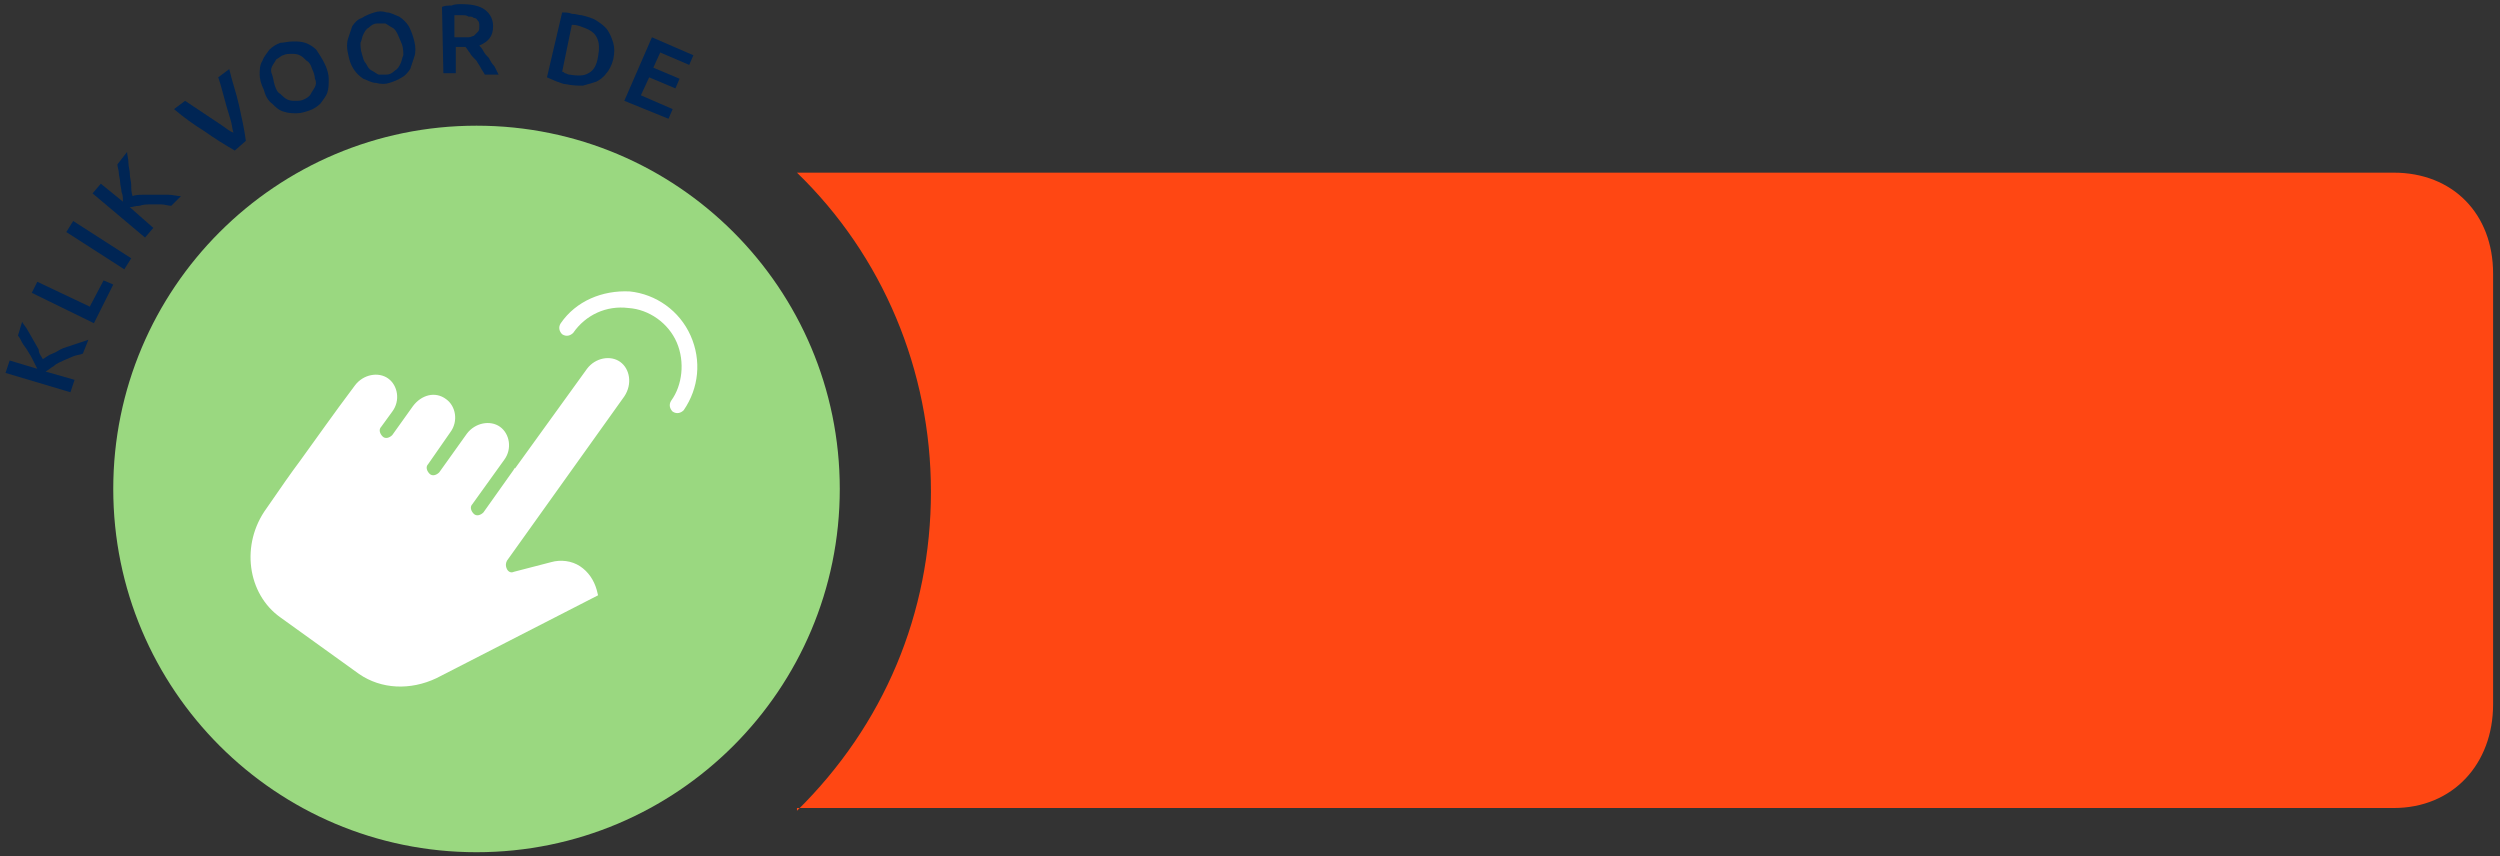 <?xml version="1.0" encoding="utf-8"?>
<!-- Generator: Adobe Illustrator 19.0.0, SVG Export Plug-In . SVG Version: 6.00 Build 0)  -->
<svg version="1.1" id="Layer_1" xmlns="http://www.w3.org/2000/svg" xmlns:xlink="http://www.w3.org/1999/xlink" x="0px" y="0px"
	 width="181px" height="62px" viewBox="0 0 181 62" style="enable-background:new 0 0 181 62;" xml:space="preserve">
<rect x="0" y="0" width="181" height="62" fill="#333333" stroke="none"/>
<style type="text/css">
	.Drop_x0020_Shadow{fill:none;}
	.Outer_x0020_Glow_x0020_5_x0020_pt{fill:none;}
	.Blue_x0020_Neon{fill:none;stroke:#8AACDA;stroke-width:7;stroke-linecap:round;stroke-linejoin:round;}
	.Chrome_x0020_Highlight{fill:url(#SVGID_1_);stroke:#FFFFFF;stroke-width:0.363;stroke-miterlimit:1;}
	.Jive_GS{fill:#FFDD00;}
	.Alyssa_GS{fill:#A6D0E4;}
	.st0{fill:#9AD880;}
	.st1{fill:#FF4713;}
	.st2{fill:#FFFFFF;}
	.st3{fill:#002554;}
</style>
<linearGradient id="SVGID_1_" gradientUnits="userSpaceOnUse" x1="-1.5" y1="-8.5" x2="-1.5" y2="-9.5">
	<stop  offset="0" style="stop-color:#656565"/>
	<stop  offset="0.618" style="stop-color:#1B1B1B"/>
	<stop  offset="0.629" style="stop-color:#545454"/>
	<stop  offset="0.983" style="stop-color:#3E3E3E"/>
</linearGradient>
<g id="XMLID_3_">
	<circle id="XMLID_1_" class="st0" cx="34.5" cy="35.4" r="26.3"/>
	<path id="XMLID_322_" class="st1" d="M173.3,12.5H57.7c6.2,6,9.7,14.3,9.7,23.1c0,8.8-3.4,16.9-9.7,23.1c0,0,0-0.2,0-0.2h115.6
		c4.3,0,7.2-3.2,7.2-7.5V19.8C180.5,15.5,177.6,12.5,173.3,12.5z"/>
	<path id="XMLID_328_" class="st1" d="M57.7,12.1L57.7,12.1C57.7,12,57.7,12,57.7,12.1C57.7,12,57.7,12.1,57.7,12.1z"/>
	<g id="XMLID_2_">
		<path id="XMLID_333_" class="st2" d="M21.7,33.4c1.6-2.2,2.2-3.1,4-5.5c0.6-0.8,1.7-1,2.4-0.5l0,0c0.7,0.5,0.9,1.6,0.3,2.4
			l-0.8,1.1c-0.2,0.2-0.1,0.5,0.1,0.7c0.2,0.2,0.5,0.1,0.7-0.1l1.5-2.1c0.6-0.8,1.6-1.1,2.4-0.5c0.7,0.5,0.9,1.6,0.3,2.4L31,33.6
			c-0.2,0.2-0.1,0.5,0.1,0.7c0.2,0.2,0.5,0.1,0.7-0.1l2-2.8c0.6-0.8,1.7-1,2.4-0.5l0,0c0.7,0.5,0.9,1.6,0.3,2.4l-2.3,3.2
			c-0.2,0.2-0.1,0.5,0.1,0.7c0.2,0.2,0.5,0.1,0.7-0.1l2.2-3.1c0,0,0,0,0,0c0,0,0-0.1,0.1-0.1l5.2-7.2c0.6-0.8,1.7-1,2.4-0.5
			c0.7,0.5,0.9,1.6,0.3,2.5l-8.5,11.9c-0.1,0.2-0.1,0.4,0,0.6c0.1,0.2,0.3,0.3,0.5,0.2l2.7-0.7c0.7-0.2,1.5-0.1,2.1,0.3
			c0.6,0.4,1,1,1.2,1.7c0,0,0,0,0,0l0.1,0.4l-11.7,6c-1.9,0.9-4,0.8-5.6-0.3l-5.7-4.1c-2.4-1.7-2.9-5.3-1-7.9
			C20.4,35.2,21.1,34.2,21.7,33.4z"/>
		<path id="XMLID_334_" class="st2" d="M49,24.8c-0.6-1.4-2-2.4-3.5-2.5c-1.6-0.2-3.1,0.5-4,1.8c-0.2,0.2-0.5,0.3-0.8,0.1
			c-0.2-0.2-0.3-0.5-0.1-0.8c1.1-1.6,3-2.4,5-2.3c1.9,0.2,3.6,1.4,4.4,3.2c0.8,1.8,0.6,3.8-0.5,5.4c-0.2,0.2-0.5,0.3-0.8,0.1
			c-0.2-0.2-0.3-0.5-0.1-0.8C49.4,27.9,49.6,26.2,49,24.8z"/>
	</g>
	<g id="XMLID_323_">
		<path id="XMLID_4_" class="st3" d="M6,25.6c-0.2,0.1-0.5,0.1-0.7,0.2c-0.2,0.1-0.5,0.2-0.7,0.3c-0.2,0.1-0.5,0.2-0.7,0.4
			c-0.2,0.1-0.4,0.3-0.6,0.4l2.1,0.6l-0.3,0.9L0.4,27l0.3-0.9l2,0.6c-0.1-0.2-0.2-0.4-0.3-0.6c-0.1-0.2-0.2-0.4-0.4-0.7
			c-0.1-0.2-0.3-0.4-0.4-0.6c-0.1-0.2-0.2-0.4-0.3-0.5l0.3-1c0.1,0.2,0.3,0.4,0.4,0.6c0.1,0.2,0.3,0.5,0.4,0.7
			c0.1,0.2,0.3,0.5,0.4,0.7C2.8,25.6,3,25.8,3.1,26c0.2-0.1,0.4-0.3,0.7-0.4c0.3-0.1,0.5-0.3,0.8-0.4c0.3-0.1,0.6-0.2,0.9-0.3
			c0.3-0.1,0.6-0.2,0.9-0.3L6,25.6z"/>
		<path id="XMLID_6_" class="st3" d="M7.5,20.3l0.7,0.3l-1.4,2.8l-4.5-2.2l0.4-0.8l3.8,1.8L7.5,20.3z"/>
		<path id="XMLID_8_" class="st3" d="M4.8,16.8L5.3,16l4.2,2.7L9,19.5L4.8,16.8z"/>
		<path id="XMLID_10_" class="st3" d="M12.4,14.9c-0.2,0-0.5-0.1-0.7-0.1c-0.3,0-0.5,0-0.8,0c-0.3,0-0.5,0-0.8,0.1
			c-0.3,0-0.5,0.1-0.7,0.1l1.7,1.5l-0.6,0.7L6.7,14l0.6-0.7l1.6,1.3c0-0.2,0-0.5-0.1-0.7c0-0.2-0.1-0.5-0.1-0.7
			c0-0.2-0.1-0.5-0.1-0.7c0-0.2-0.1-0.4-0.1-0.6L9.2,11c0,0.2,0.1,0.5,0.1,0.8c0,0.3,0.1,0.5,0.1,0.8c0,0.3,0.1,0.5,0.1,0.8
			c0,0.3,0,0.5,0.1,0.8c0.2-0.1,0.5-0.1,0.8-0.1c0.3,0,0.6,0,0.9,0c0.3,0,0.6,0,0.9,0c0.3,0,0.6,0.1,0.9,0.1L12.4,14.9z"/>
		<path id="XMLID_12_" class="st3" d="M17,10.9c-0.7-0.4-1.5-0.9-2.2-1.4c-0.8-0.5-1.5-1-2.2-1.6l0.8-0.6c0.3,0.2,0.6,0.4,0.9,0.6
			c0.3,0.2,0.6,0.4,0.9,0.6c0.3,0.2,0.6,0.4,0.9,0.6c0.3,0.2,0.5,0.4,0.8,0.5c-0.1-0.3-0.1-0.6-0.2-0.9c-0.1-0.3-0.2-0.7-0.3-1
			c-0.1-0.4-0.2-0.7-0.3-1.1c-0.1-0.4-0.2-0.7-0.3-1l0.8-0.6c0.2,0.9,0.5,1.7,0.7,2.6c0.2,0.9,0.4,1.8,0.5,2.6L17,10.9z"/>
		<path id="XMLID_14_" class="st3" d="M23.5,4.6c0.2,0.4,0.3,0.8,0.3,1.1c0,0.4,0,0.7-0.1,1c-0.1,0.3-0.3,0.5-0.5,0.8
			c-0.2,0.2-0.5,0.4-0.8,0.5c-0.3,0.1-0.6,0.2-0.9,0.2c-0.3,0-0.6,0-0.9-0.1C20.2,8,20,7.8,19.7,7.5c-0.3-0.2-0.5-0.6-0.6-1
			c-0.2-0.4-0.3-0.8-0.3-1.1c0-0.3,0-0.7,0.2-1c0.1-0.3,0.3-0.5,0.5-0.8c0.2-0.2,0.5-0.4,0.8-0.5C20.5,3.1,20.9,3,21.2,3
			c0.3,0,0.6,0,0.9,0.1c0.3,0.1,0.6,0.3,0.8,0.5C23.1,3.9,23.3,4.2,23.5,4.6z M19.9,6.2c0.1,0.3,0.2,0.5,0.4,0.6
			c0.2,0.2,0.3,0.3,0.5,0.4c0.2,0.1,0.4,0.1,0.6,0.1c0.2,0,0.4,0,0.6-0.1c0.2-0.1,0.4-0.2,0.5-0.4c0.1-0.2,0.2-0.3,0.3-0.5
			c0.1-0.2,0.1-0.4,0-0.6c0-0.2-0.1-0.5-0.2-0.7c-0.1-0.3-0.2-0.5-0.4-0.6c-0.2-0.2-0.3-0.3-0.5-0.4c-0.2-0.1-0.4-0.1-0.6-0.1
			c-0.2,0-0.4,0-0.6,0.1C20.4,4,20.2,4.2,20,4.3c-0.1,0.2-0.2,0.3-0.3,0.5c-0.1,0.2-0.1,0.4,0,0.6C19.8,5.7,19.8,5.9,19.9,6.2z"/>
		<path id="XMLID_17_" class="st3" d="M30,3c0.1,0.4,0.1,0.8,0,1.1c-0.1,0.3-0.2,0.6-0.3,0.9c-0.2,0.3-0.4,0.5-0.6,0.6
			c-0.3,0.2-0.6,0.3-0.9,0.4c-0.3,0.1-0.6,0.1-1,0c-0.3,0-0.6-0.2-0.9-0.3c-0.3-0.2-0.5-0.4-0.7-0.7c-0.2-0.3-0.3-0.6-0.4-1.1
			c-0.1-0.4-0.1-0.8,0-1.1s0.2-0.6,0.3-0.9c0.2-0.3,0.4-0.5,0.7-0.6c0.3-0.2,0.6-0.3,0.9-0.4c0.3-0.1,0.6-0.1,0.9,0
			c0.3,0,0.6,0.2,0.9,0.3c0.3,0.2,0.5,0.4,0.7,0.7C29.8,2.3,29.9,2.6,30,3z M26.2,3.9c0.1,0.3,0.1,0.5,0.3,0.7
			c0.1,0.2,0.2,0.4,0.4,0.5c0.2,0.1,0.3,0.2,0.5,0.3c0.2,0,0.4,0,0.6,0c0.2,0,0.4-0.1,0.6-0.3c0.2-0.1,0.3-0.3,0.4-0.5
			c0.1-0.2,0.1-0.4,0.2-0.6c0-0.2,0-0.5-0.1-0.8C29,3,28.9,2.7,28.8,2.5c-0.1-0.2-0.2-0.4-0.4-0.5c-0.2-0.1-0.3-0.2-0.5-0.3
			c-0.2,0-0.4,0-0.6,0c-0.2,0-0.4,0.1-0.6,0.3c-0.2,0.1-0.3,0.3-0.4,0.5c-0.1,0.2-0.1,0.4-0.2,0.6C26.1,3.3,26.1,3.6,26.2,3.9z"/>
		<path id="XMLID_21_" class="st3" d="M33.4,0.3c0.7,0,1.3,0.1,1.7,0.4c0.4,0.3,0.6,0.7,0.6,1.2c0,0.7-0.3,1.1-1,1.4
			c0.1,0.1,0.2,0.2,0.3,0.4c0.1,0.2,0.2,0.3,0.4,0.5c0.1,0.2,0.2,0.4,0.4,0.6c0.1,0.2,0.2,0.4,0.3,0.6l-1,0
			c-0.1-0.2-0.2-0.3-0.3-0.5c-0.1-0.2-0.2-0.3-0.3-0.5C34.2,4.1,34.1,4,34,3.8c-0.1-0.1-0.2-0.3-0.3-0.4c-0.1,0-0.1,0-0.2,0
			s-0.1,0-0.1,0l-0.4,0l0,1.9l-0.9,0L32,0.5c0.2-0.1,0.5-0.1,0.7-0.1C32.9,0.3,33.2,0.3,33.4,0.3z M33.4,1.1c-0.2,0-0.4,0-0.5,0
			l0,1.6l0.4,0c0.2,0,0.4,0,0.6,0c0.2,0,0.3-0.1,0.4-0.1c0.1-0.1,0.2-0.2,0.3-0.3c0.1-0.1,0.1-0.2,0.1-0.4c0-0.2,0-0.3-0.1-0.4
			c-0.1-0.1-0.1-0.2-0.3-0.2c-0.1-0.1-0.2-0.1-0.4-0.1C33.8,1.1,33.6,1.1,33.4,1.1z"/>
		<path id="XMLID_24_" class="st3" d="M44.4,4.3c-0.1,0.4-0.3,0.8-0.5,1c-0.2,0.3-0.5,0.5-0.7,0.6c-0.3,0.1-0.6,0.2-1,0.3
			c-0.4,0-0.7,0-1.2-0.1c-0.2,0-0.4-0.1-0.7-0.2c-0.2-0.1-0.5-0.2-0.7-0.3l1.1-4.7c0.2,0,0.5,0,0.7,0.1c0.3,0,0.5,0.1,0.7,0.1
			c0.4,0.1,0.8,0.2,1.1,0.4c0.3,0.2,0.6,0.4,0.8,0.7c0.2,0.3,0.3,0.6,0.4,0.9C44.5,3.5,44.5,3.8,44.4,4.3z M40.7,5.2
			c0.1,0,0.1,0,0.2,0.1c0.1,0,0.2,0.1,0.3,0.1c0.6,0.1,1.1,0.1,1.4-0.1c0.4-0.2,0.6-0.6,0.7-1.2c0.1-0.6,0.1-1-0.1-1.4
			c-0.2-0.4-0.6-0.6-1.2-0.8c-0.3-0.1-0.4-0.1-0.6-0.1L40.7,5.2z"/>
		<path id="XMLID_27_" class="st3" d="M45.2,7.3l2-4.6L50.2,4l-0.3,0.7l-2.1-0.9l-0.5,1.1l1.9,0.8l-0.3,0.7L47,5.6l-0.6,1.3l2.3,1
			l-0.3,0.7L45.2,7.3z"/>
	</g>
</g>
</svg>
